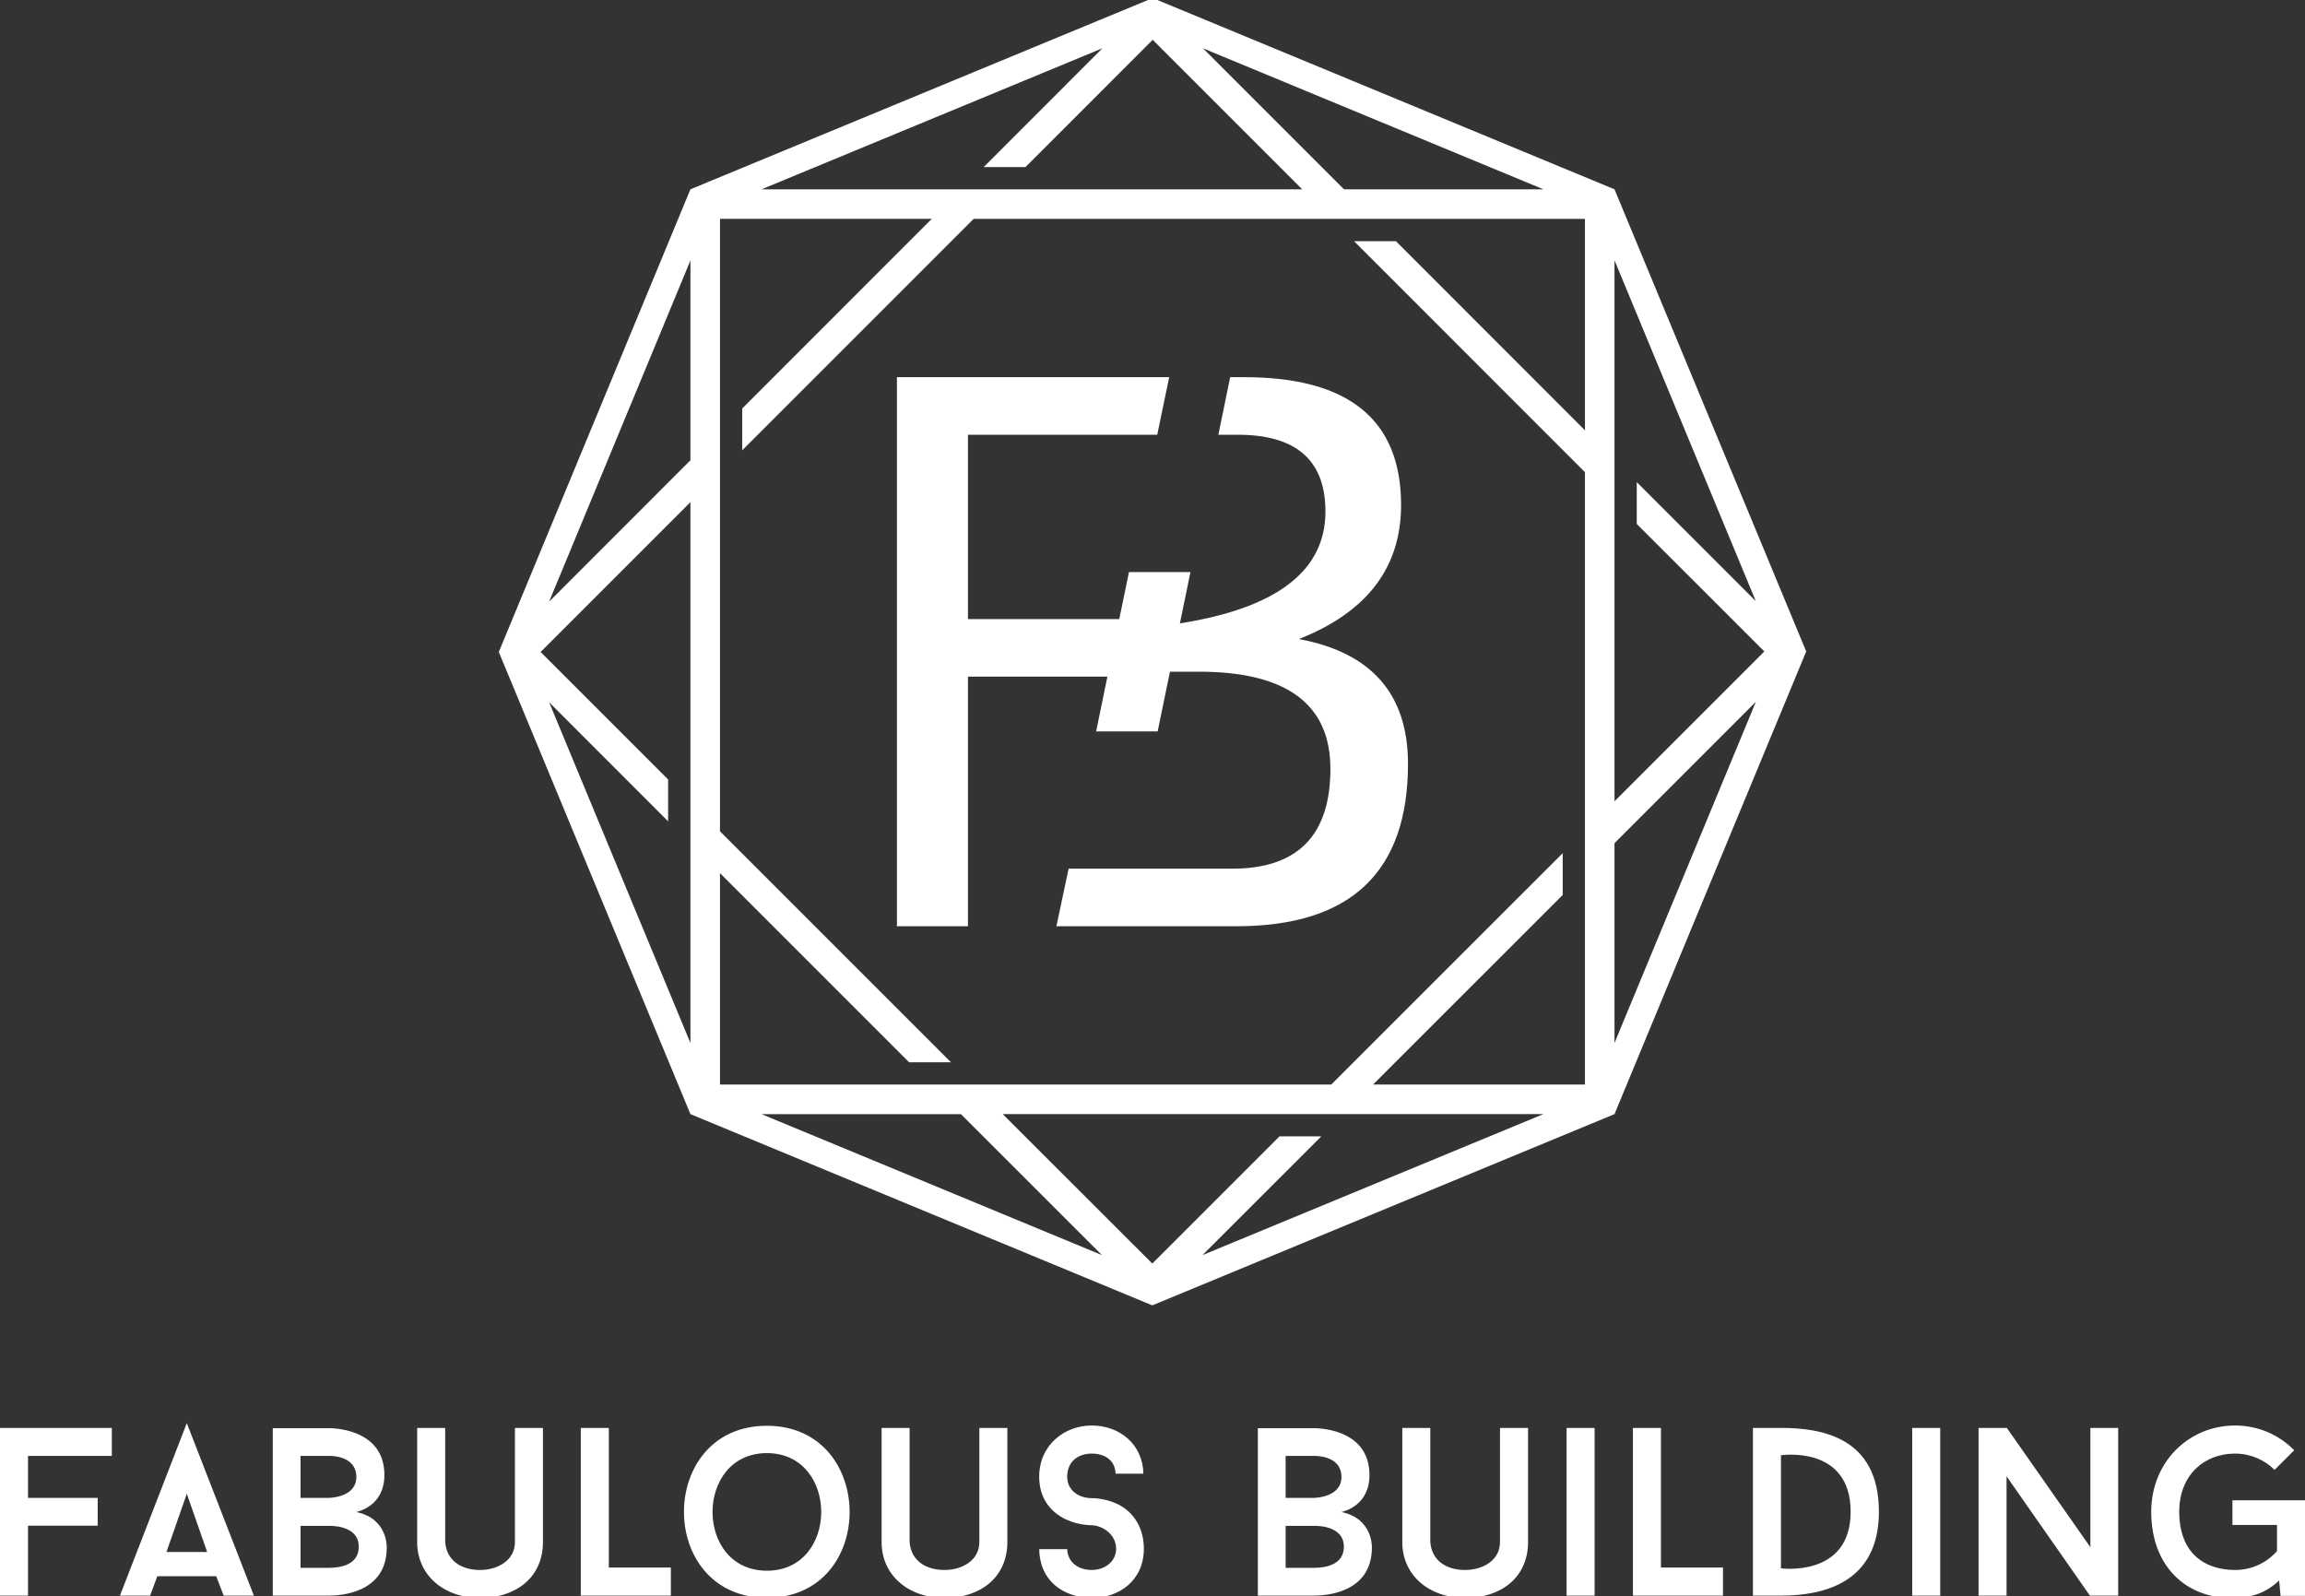 <?xml version="1.0" encoding="UTF-8"?> <svg xmlns="http://www.w3.org/2000/svg" id="CACB" width="160.889mm" height="111.403mm" version="1.1" viewBox="0 0 456.064 315.788"><rect x="0" y="0" width="456.064" height="315.788" fill="#333333" stroke="none"/><defs><style> .st0 { fill: #fff; } </style></defs><g id="logo_FABULOUS_BUILDING"><path id="FABULOUS_BUILDING" class="st0" d="M22.127,288.065v-5.542H0v33.184h5.542v-13.841h13.788v-5.502H5.542v-8.299h16.585ZM36.962,281.581l-13.231,34.125h5.979l1.419-3.845h11.653l1.472,3.845h5.979l-13.271-34.125ZM32.932,307.076l4.03-11.521,4.03,11.521h-8.061ZM70.504,299.161c2.85-.716,5.555-2.943,5.555-7.305,0-9.572-11.044-9.28-11.044-9.28h-11.044v33.131h11.044c2.227,0,11.508-.438,11.508-9.532,0,0,.239-5.727-6.019-7.013ZM59.461,288.065h5.555s5.489-.278,5.489,4.176c0,4.123-5.489,4.123-5.489,4.123h-5.555v-8.299ZM65.016,310.205h-5.555v-8.299h5.555s5.966-.331,5.966,4.123c0,3.606-3.646,4.176-5.966,4.176ZM101.885,282.523v22.565c0,3.699-3.46,5.542-6.92,5.542-3.513,0-6.589-1.71-6.881-5.542v-22.565h-5.542v22.565c0,6.828,5.595,11.083,12.422,11.083,7.053,0,12.462-4.017,12.462-11.083v-22.565h-5.542ZM120.459,310.152v-27.629h-5.542v33.184h17.818v-5.555h-12.277ZM151.734,282.099c-21.849,0-21.902,34.032,0,34.032s21.756-34.032,0-34.032ZM151.734,310.775c-14.358,0-14.318-23.267,0-23.267s14.358,23.267,0,23.267ZM193.774,282.523v22.565c0,3.699-3.46,5.542-6.92,5.542-3.513,0-6.589-1.71-6.881-5.542v-22.565h-5.542v22.565c0,6.828,5.595,11.083,12.422,11.083,7.053,0,12.462-4.017,12.462-11.083v-22.565h-5.542ZM220.926,297.504c-2.373-1.087-4.693-1.087-4.932-1.087-2.466,0-4.839-1.472-4.839-4.229,0-3.076,2.227-4.587,4.839-4.587,2.506,0,4.64,1.233,4.733,3.977h5.502c-.093-5.635-4.508-9.532-10.235-9.532-5.356,0-10.381,3.845-10.381,10.142,0,3.937,1.949,6.881,5.396,8.485,2.426,1.1,4.693,1.1,4.985,1.1,2.227.093,4.839,1.843,4.839,4.64,0,2.612-2.28,4.216-4.839,4.216-2.466,0-4.746-1.379-4.839-4.123h-5.542c.093,6.205,4.64,9.532,10.381,9.665,5.356,0,10.328-3.407,10.328-9.758,0-3.937-1.896-7.305-5.396-8.909ZM265.419,299.161c2.85-.716,5.542-2.943,5.542-7.305,0-9.572-11.044-9.28-11.044-9.28h-11.044v33.131h11.044c2.227,0,11.521-.438,11.521-9.532,0,0,.239-5.727-6.019-7.013ZM254.375,288.065h5.542s5.502-.278,5.502,4.176c0,4.123-5.502,4.123-5.502,4.123h-5.542v-8.299ZM259.917,310.205h-5.542v-8.299h5.542s5.979-.331,5.979,4.123c0,3.606-3.646,4.176-5.979,4.176ZM296.786,282.523v22.565c0,3.699-3.46,5.542-6.92,5.542-3.5,0-6.589-1.71-6.868-5.542v-22.565h-5.542v22.565c0,6.828,5.595,11.083,12.409,11.083,7.066,0,12.475-4.017,12.475-11.083v-22.565h-5.555ZM309.964,282.523v33.184h5.542v-33.184h-5.542ZM328.631,310.152v-27.629h-5.542v33.184h17.818v-5.555h-12.277ZM352.376,282.523h-5.542v33.184h5.542c8.246,0,19.383-2.426,19.383-16.599,0-14.729-11.322-16.585-19.383-16.585ZM352.376,310.298v-22.366s13.788-2.095,13.788,11.176c0,13.085-13.788,11.189-13.788,11.189ZM378.347,282.523v33.184h5.542v-33.184h-5.542ZM413.6,282.523v23.599l-16.532-23.599h-5.595v33.184h5.542v-23.612l16.493,23.612h5.595v-33.184h-5.502ZM441.706,296.841v4.879h8.816v5.17c-2.042,2.32-4.985,3.739-8.299,3.739-6.112,0-11.044-3.407-11.044-11.521,0-7.252,4.932-11.508,11.044-11.508,3.036,0,5.833,1.233,7.822,3.222l3.885-3.884c-2.983-3.036-7.106-4.892-11.707-4.892-9.148,0-16.585,7.212-16.585,17.063,0,10.858,6.96,17.063,15.869,17.063,3.938,0,6.735-.941,9.44-3.46l.278,3.036h4.839v-18.905h-14.358Z"></path><g id="picto"><path id="monogramme" class="st0" d="M278.583,151.126c0,21.424-11.322,32.137-33.966,32.137h-35.597l2.413-11.388h32.349c12.966,0,19.449-6.589,19.449-19.754,0-12.82-8.684-19.224-26.051-19.224h-5.688l-2.439,11.813h-12.171l2.227-10.832h-27.589v49.385h-14.053v-108.633h53.866l-2.36,11.388h-37.453v36.472h29.936l1.922-9.307h12.171l-2.095,10.155c19.184-3.023,28.796-10.394,28.796-22.127,0-10.129-5.78-15.193-17.328-15.193h-3.858l2.333-11.388h2.824c20.655,0,30.996,8.432,30.996,25.296,0,12.356-6.735,21.199-20.218,26.515,14.385,2.678,21.584,10.911,21.584,24.686Z"></path><path id="diamant" class="st0" d="M319.444,37.455L228.072-.383l-91.465,37.837-37.917,91.544,37.917,91.438,91.385,37.837,91.451-37.837,37.93-91.544-37.93-91.438ZM136.607,206.371l-27.96-67.429,23.546,23.559v-8.273l-25.229-25.229,29.644-29.644v107.016ZM136.607,91.069l-27.96,27.974,27.96-67.508v39.534ZM305.377,37.455h-39.455l-27.894-27.894,67.349,27.894ZM218.128,9.547l-23.493,23.506h8.273l25.163-25.176,29.578,29.578h-106.963l67.442-27.907ZM150.673,220.437h39.455l27.907,27.894-67.362-27.894ZM237.922,248.331l23.506-23.493h-8.273l-25.163,25.163-29.591-29.565h106.963l-67.442,27.894ZM313.597,85.143l-37.4-37.426h-8.286l45.686,45.699v121.162h-41.921l37.519-37.506v-8.273l-45.792,45.779h-120.95v-41.828l37.426,37.426h8.273l-45.699-45.699V43.301h41.907l-37.506,37.519v8.273l45.792-45.792h120.95v41.841ZM319.444,51.508l27.96,67.442-23.559-23.559v8.273l25.243,25.229-29.644,29.644V51.508ZM319.444,206.357v-39.534l27.974-27.974-27.974,67.508Z"></path></g></g></svg> 